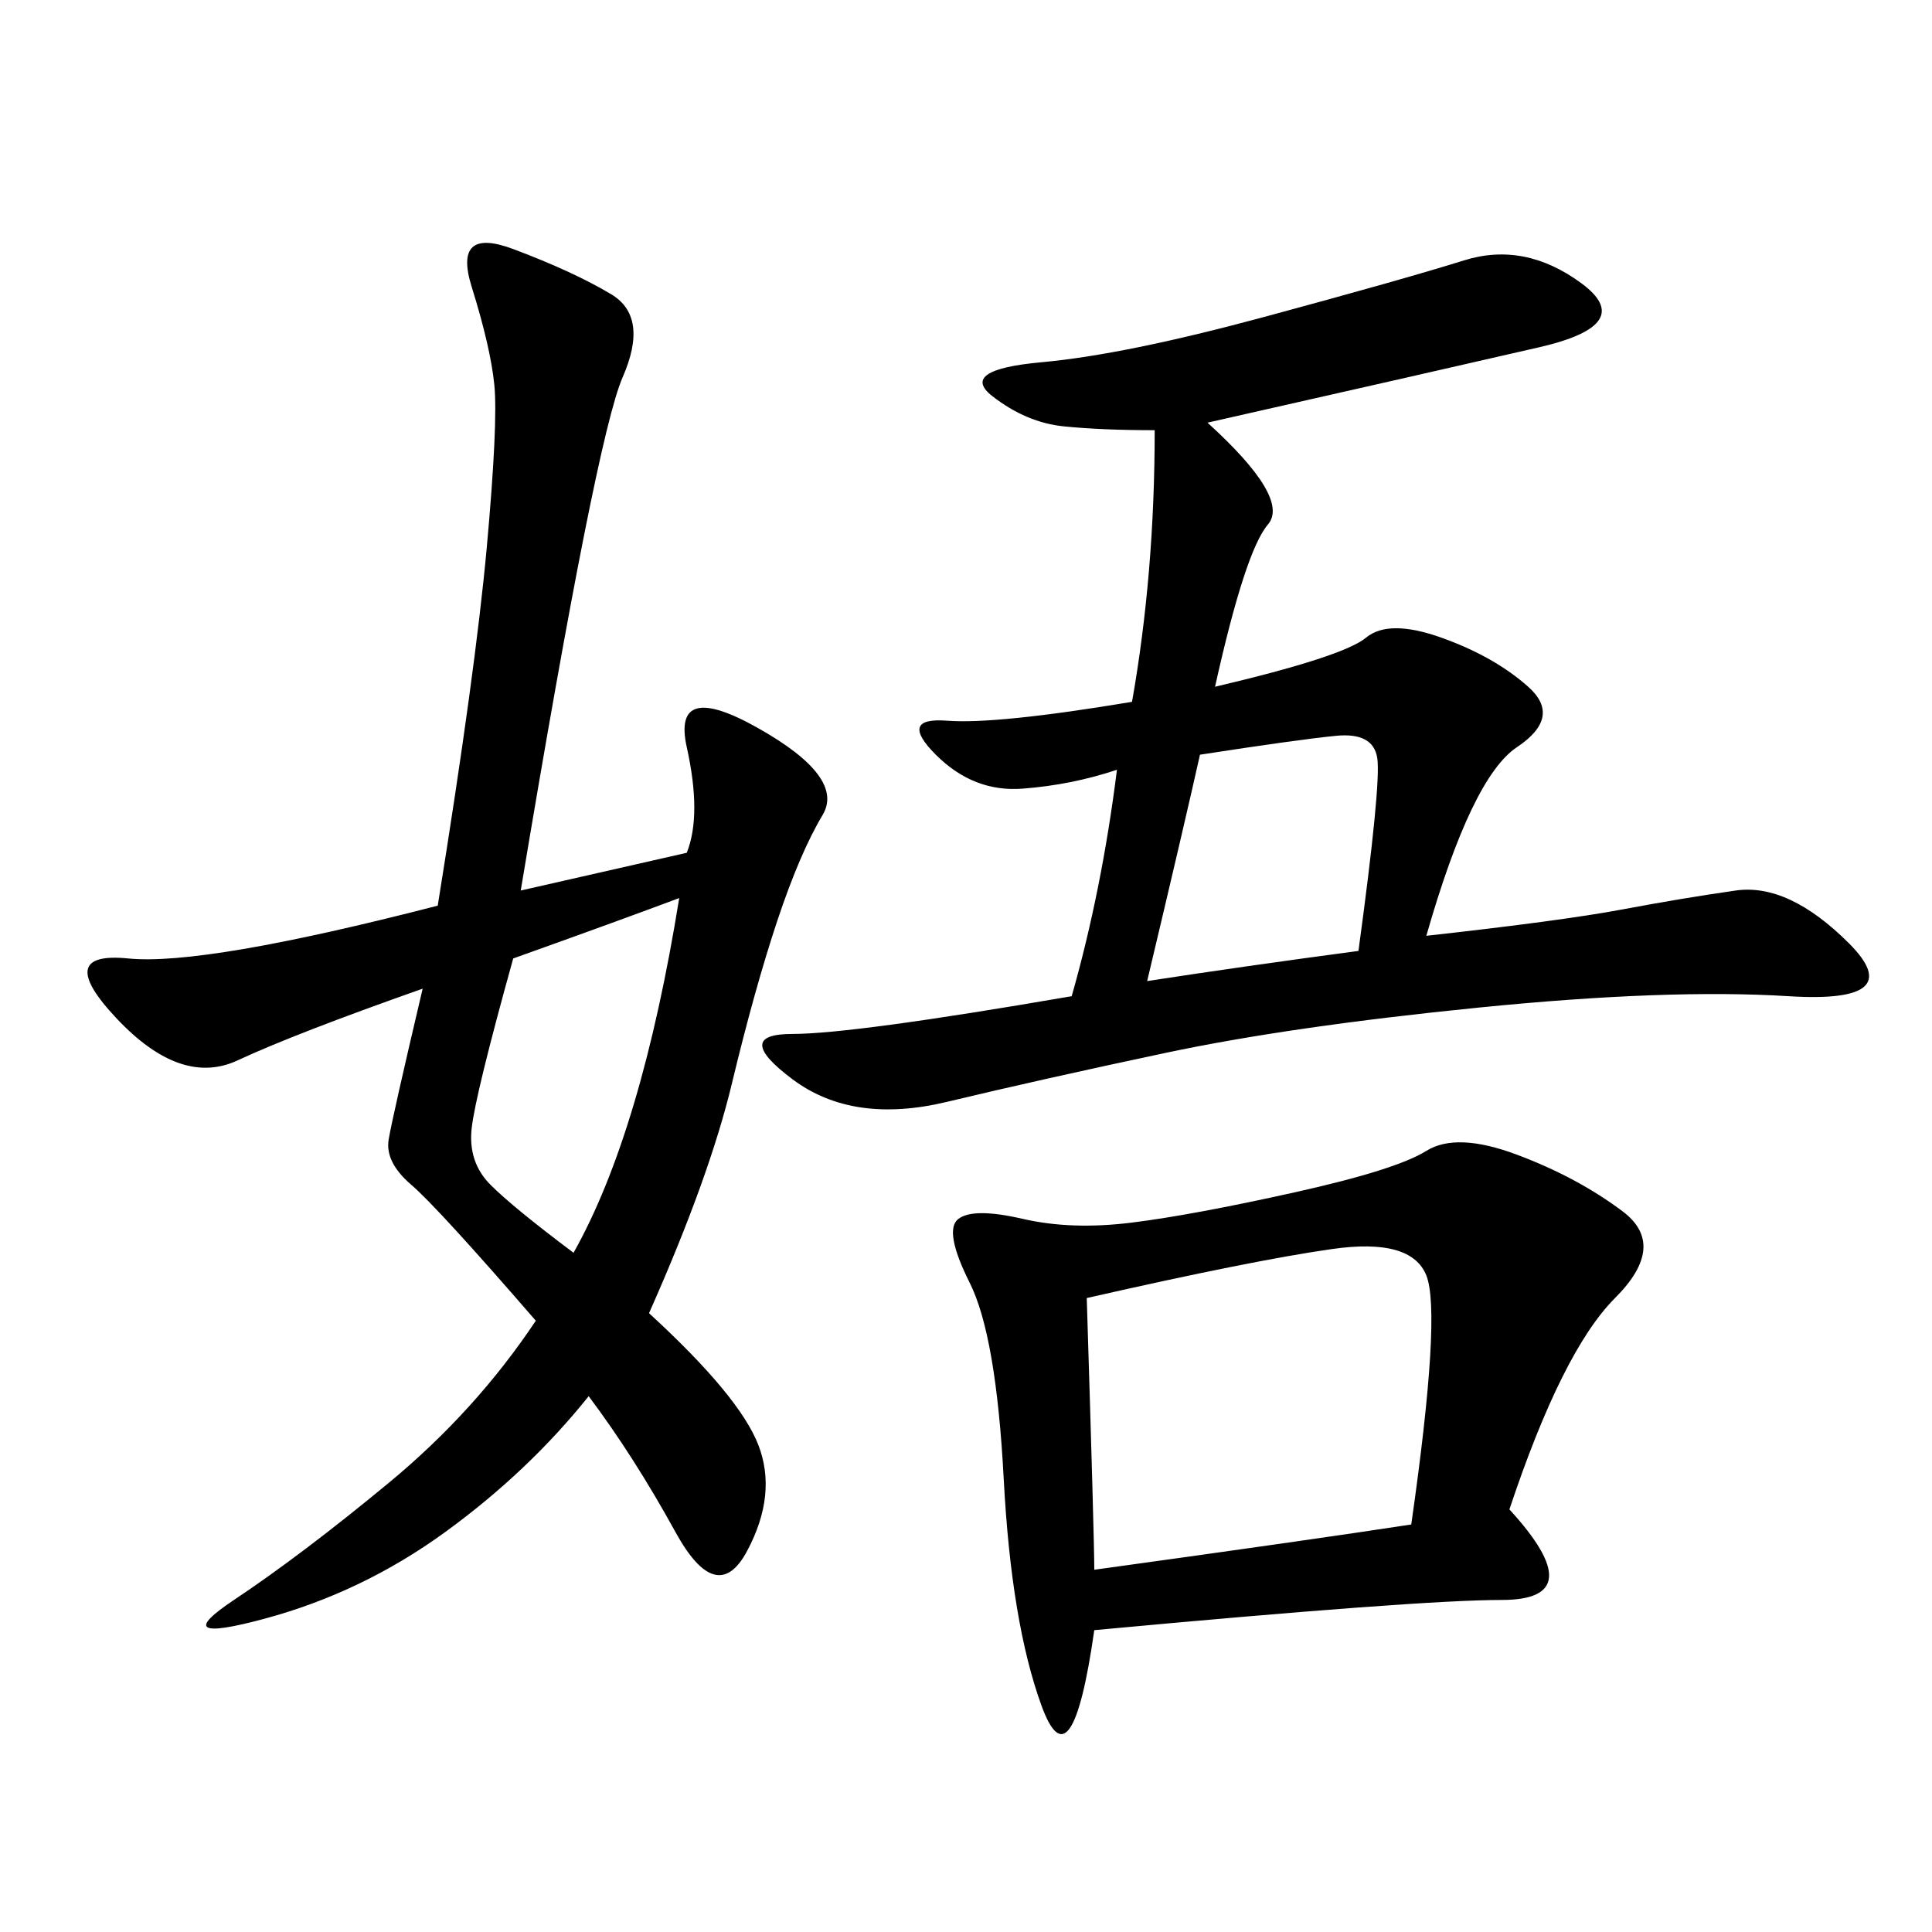 <svg xmlns="http://www.w3.org/2000/svg" xmlns:xlink="http://www.w3.org/1999/xlink" width="300" height="300"><path d="M106.64 132.42Q108.98 126.56 106.64 116.02Q104.30 105.47 117.77 113.09Q131.25 120.70 127.73 126.56Q124.22 132.42 120.70 142.97Q117.19 153.52 113.67 168.16Q110.16 182.81 100.78 203.91L100.78 203.91Q114.84 216.80 117.77 224.41Q120.70 232.03 116.02 240.82Q111.33 249.61 104.88 237.89Q98.44 226.17 91.41 216.80L91.41 216.80Q82.03 228.52 69.14 237.89Q56.25 247.27 41.02 251.37Q25.78 255.47 36.33 248.44Q46.88 241.41 60.35 230.27Q73.83 219.14 83.20 205.08L83.20 205.08Q67.97 187.50 63.87 183.98Q59.77 180.47 60.35 176.95Q60.94 173.44 65.63 153.52L65.63 153.52Q45.70 160.55 36.91 164.65Q28.13 168.75 18.16 158.20Q8.20 147.66 19.92 148.83Q31.64 150 67.97 140.63L67.97 140.63Q73.83 104.30 75.59 84.96Q77.34 65.63 76.76 59.77Q76.17 53.91 73.24 44.53Q70.31 35.16 79.69 38.67Q89.06 42.19 94.92 45.70Q100.78 49.22 96.68 58.59Q92.58 67.97 80.86 138.28L80.86 138.28L106.64 132.42ZM166.41 154.69Q171.09 138.28 173.44 119.53L173.44 119.53Q166.41 121.88 158.79 122.46Q151.17 123.05 145.31 117.19Q139.45 111.33 147.07 111.91Q154.69 112.50 175.78 108.98L175.78 108.98Q179.30 89.06 179.30 66.80L179.30 66.80Q171.09 66.80 165.23 66.21Q159.38 65.63 154.10 61.52Q148.83 57.42 161.72 56.25Q174.61 55.08 196.29 49.22Q217.97 43.36 227.34 40.43Q236.72 37.50 245.51 43.95Q254.30 50.39 239.06 53.91Q223.83 57.42 187.50 65.63L187.50 65.63Q200.39 77.34 196.88 81.45Q193.36 85.55 188.67 106.64L188.67 106.64Q208.59 101.95 212.11 99.02Q215.63 96.09 223.83 99.02Q232.03 101.95 237.30 106.64Q242.58 111.33 235.55 116.02Q228.52 120.70 221.48 145.31L221.48 145.31Q242.58 142.97 251.95 141.21Q261.33 139.45 269.53 138.28Q277.73 137.11 287.11 146.48Q296.48 155.86 277.73 154.69Q258.98 153.52 229.69 156.45Q200.39 159.38 181.05 163.48Q161.72 167.58 147.07 171.09Q132.42 174.61 123.05 167.58Q113.67 160.55 123.05 160.55L123.05 160.55Q132.42 160.55 166.41 154.69L166.41 154.69ZM234.38 234.38Q247.27 248.44 233.20 248.44L233.20 248.44Q220.31 248.44 169.92 253.13L169.92 253.13Q166.41 277.73 161.72 264.84Q157.03 251.95 155.86 229.69Q154.69 207.42 150.59 199.22Q146.48 191.02 148.83 189.26Q151.17 187.50 158.79 189.26Q166.41 191.02 175.78 189.84Q185.16 188.67 200.98 185.16Q216.80 181.64 221.48 178.71Q226.17 175.78 235.55 179.30Q244.92 182.81 251.95 188.09Q258.98 193.36 250.78 201.56Q242.58 209.77 234.38 234.38L234.38 234.38ZM168.75 201.56Q169.92 239.06 169.92 243.75L169.92 243.75Q203.91 239.06 219.14 236.72L219.14 236.72Q223.83 203.91 221.48 198.05Q219.14 192.19 206.84 193.95Q194.53 195.70 168.75 201.56L168.75 201.56ZM79.69 148.83Q73.83 169.92 73.24 175.20Q72.66 180.47 76.17 183.98Q79.69 187.50 89.06 194.53L89.06 194.53Q99.61 175.78 105.47 139.45L105.47 139.45Q96.09 142.97 79.69 148.83L79.69 148.83ZM178.13 152.34Q193.36 150 210.94 147.66L210.94 147.66Q214.45 121.88 213.87 117.77Q213.28 113.67 207.42 114.26Q201.56 114.84 186.33 117.19L186.33 117.19Q183.98 127.73 178.13 152.34L178.13 152.34Z"/></svg>
